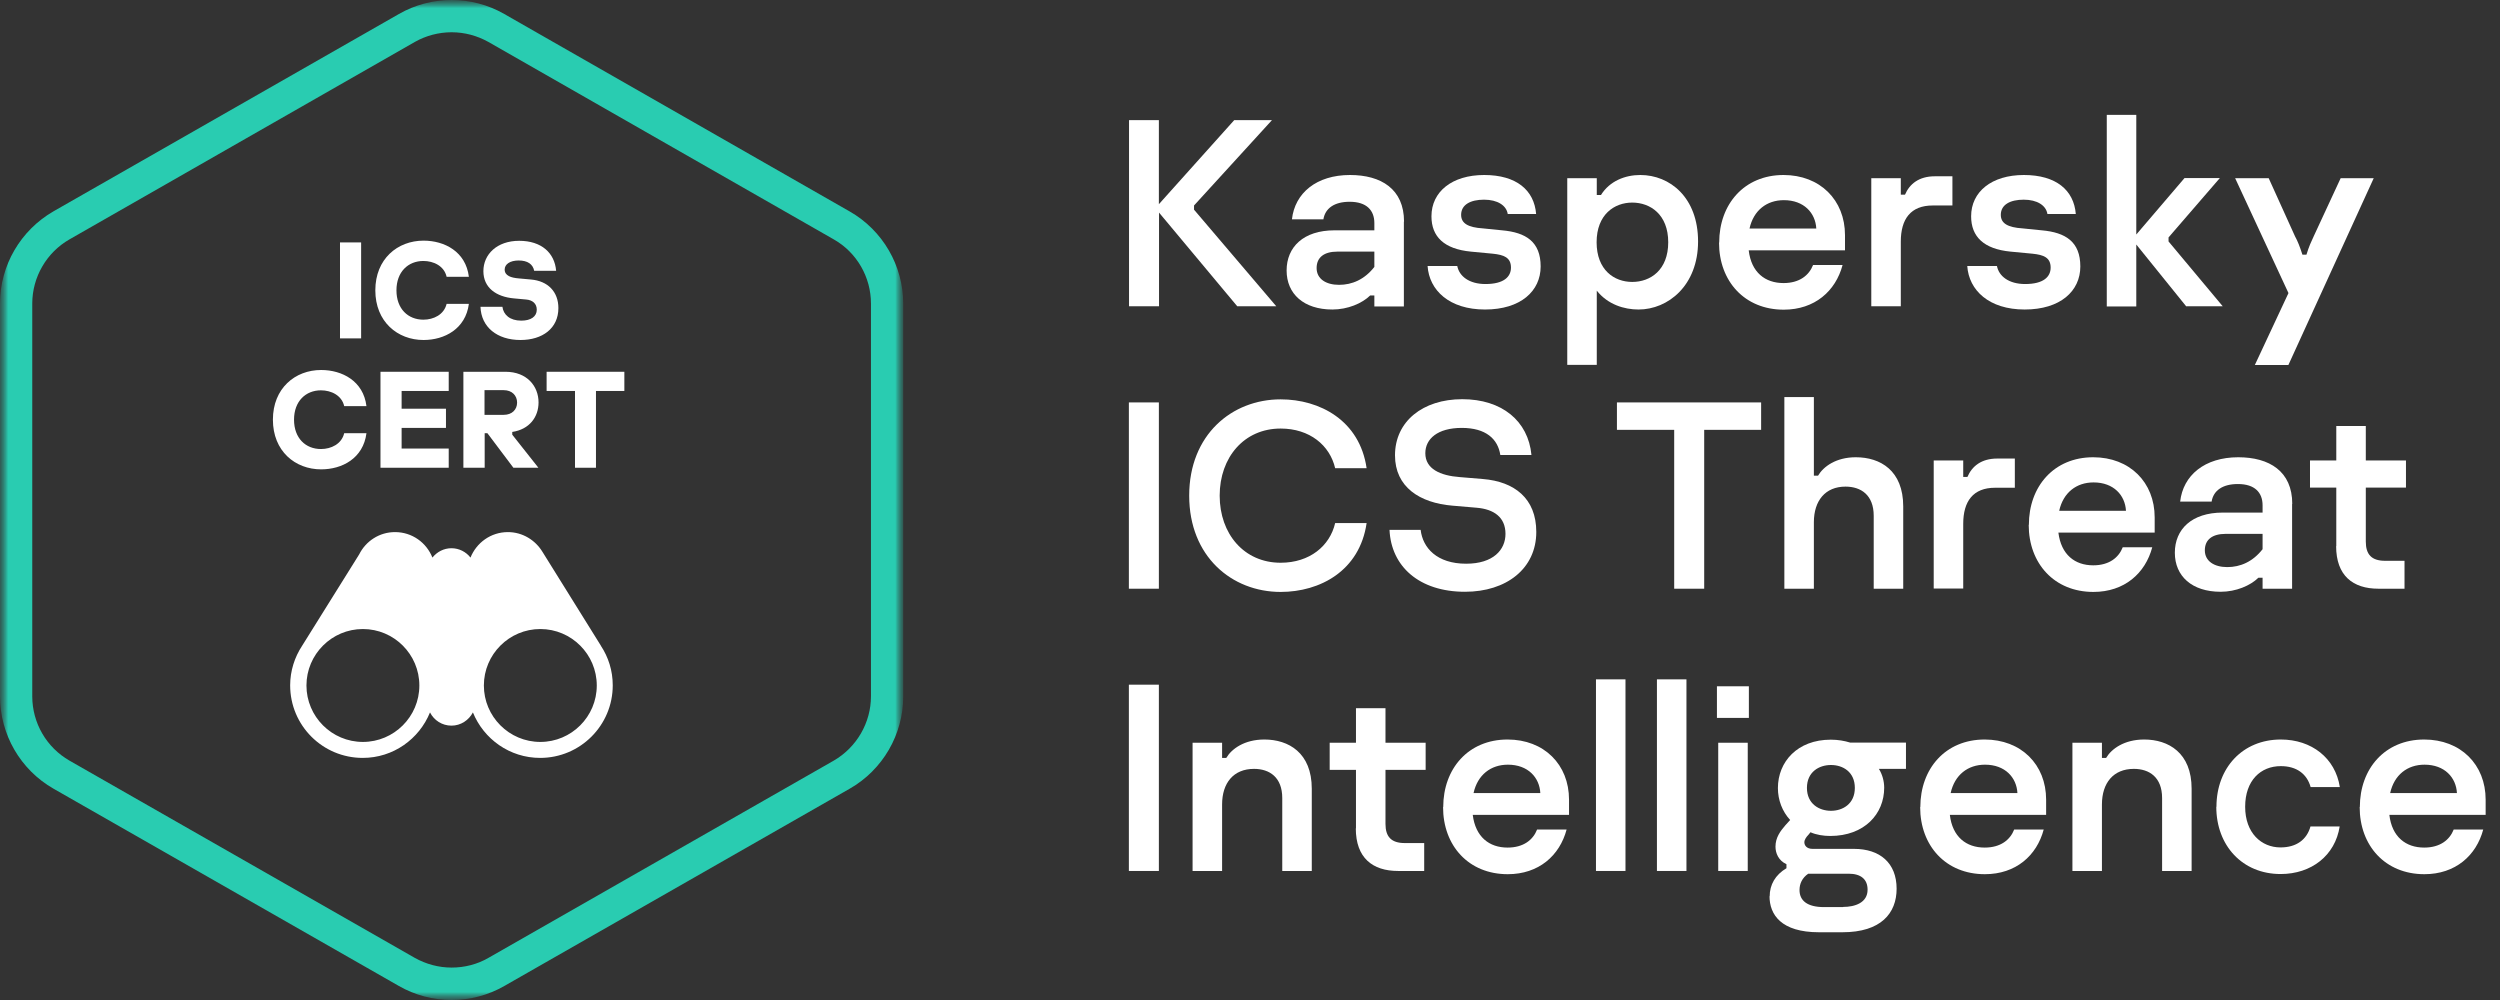<svg width="155" height="62" viewBox="0 0 155 62" fill="none" xmlns="http://www.w3.org/2000/svg">
<rect x="0" y="0" width="155" height="62" fill="#333333" stroke="none"/>
<g clip-path="url(#clip0_21_37015)">
<path d="M69.99 7.45H71.85V12.66L76.52 7.45H78.86L74.03 12.74V13L79.13 18.99H76.71L71.86 13.18V18.99H70V7.45H69.99Z" fill="white"/>
<path d="M87.04 13.74V19H85.21V18.32H84.95C84.45 18.81 83.56 19.19 82.61 19.19C80.83 19.19 79.77 18.22 79.77 16.77C79.77 15.32 80.81 14.28 82.74 14.28H85.21V13.83C85.21 13.04 84.73 12.51 83.68 12.51C82.72 12.51 82.16 12.92 82.05 13.6H80.1C80.28 11.97 81.62 10.85 83.7 10.85C85.63 10.85 87.05 11.72 87.05 13.74H87.04ZM85.21 16.56V15.6H82.92C82.1 15.6 81.63 15.95 81.63 16.62C81.63 17.29 82.21 17.66 83.02 17.66C83.83 17.66 84.6 17.33 85.21 16.55V16.56Z" fill="white"/>
<path d="M88.5 16.49H90.35C90.47 17.12 91.08 17.61 92.1 17.61C93.24 17.61 93.68 17.16 93.68 16.59C93.68 15.96 93.23 15.8 92.56 15.73L91.19 15.6C89.54 15.44 88.75 14.68 88.75 13.41C88.75 11.89 90.02 10.85 92.02 10.85C94.02 10.85 95.12 11.79 95.24 13.27H93.48C93.4 12.74 92.85 12.38 92.01 12.38C91.17 12.38 90.59 12.69 90.59 13.32C90.59 13.85 91.02 14.1 91.94 14.16L93.13 14.28C94.61 14.41 95.52 14.99 95.52 16.52C95.52 18.05 94.28 19.19 92.07 19.19C89.86 19.19 88.61 18 88.51 16.49H88.5Z" fill="white"/>
<path d="M97.17 11.05H99V12.09H99.26C99.8 11.22 100.76 10.85 101.7 10.85C103.53 10.85 105.28 12.24 105.28 14.97C105.28 17.7 103.42 19.19 101.59 19.19C100.7 19.19 99.68 18.88 99 18.02V22.62H97.17V11.04V11.05ZM103.43 15.02C103.43 13.29 102.31 12.56 101.2 12.56C100.09 12.56 98.99 13.3 98.99 15.02C98.99 16.74 100.08 17.48 101.2 17.48C102.32 17.48 103.43 16.75 103.43 15.02Z" fill="white"/>
<path d="M106.59 15.04C106.59 12.66 108.14 10.85 110.58 10.85C112.84 10.85 114.39 12.4 114.39 14.58V15.52H108.42C108.58 16.89 109.44 17.55 110.58 17.55C111.57 17.55 112.16 17.07 112.41 16.43H114.24C113.81 18.05 112.51 19.2 110.59 19.2C108.17 19.2 106.58 17.44 106.58 15.04H106.59ZM112.61 14.17C112.56 13.21 111.85 12.41 110.6 12.41C109.54 12.41 108.72 13.04 108.47 14.17H112.61Z" fill="white"/>
<path d="M116.02 11.05H117.85V12.07H118.11C118.39 11.41 118.97 10.93 119.96 10.93H121.05V12.74H119.83C118.46 12.74 117.85 13.58 117.85 14.98V18.99H116.02V11.04V11.05Z" fill="white"/>
<path d="M121.96 16.49H123.81C123.93 17.12 124.54 17.61 125.56 17.61C126.7 17.61 127.14 17.16 127.14 16.59C127.14 15.96 126.69 15.8 126.02 15.73L124.65 15.6C123 15.44 122.21 14.68 122.21 13.41C122.21 11.89 123.48 10.85 125.48 10.85C127.48 10.85 128.58 11.79 128.7 13.27H126.94C126.86 12.74 126.31 12.38 125.47 12.38C124.63 12.38 124.05 12.69 124.05 13.32C124.05 13.85 124.48 14.1 125.4 14.16L126.59 14.28C128.07 14.41 128.98 14.99 128.98 16.52C128.98 18.05 127.74 19.19 125.53 19.19C123.32 19.19 122.07 18 121.97 16.49H121.96Z" fill="white"/>
<path d="M135.55 19L132.45 15.16V19H130.62V7.12H132.45V14.54L135.44 11.04H137.63L134.45 14.72V14.97L137.81 18.99H135.55V19Z" fill="white"/>
<path d="M141.88 18.16L138.58 11.05H140.66L142.29 14.65C142.46 14.96 142.59 15.29 142.75 15.79H143C143.15 15.29 143.3 14.97 143.45 14.65L145.12 11.05H147.17L141.88 22.63H139.8L141.89 18.16H141.88Z" fill="white"/>
<path d="M69.99 24.95H71.85V36.5H69.99V24.95Z" fill="white"/>
<path d="M73.73 30.73C73.73 26.95 76.38 24.76 79.4 24.76C81.82 24.76 84.3 26.06 84.73 29.03H82.78C82.45 27.61 81.2 26.57 79.4 26.57C77.14 26.57 75.62 28.35 75.62 30.73C75.62 33.11 77.14 34.89 79.4 34.89C81.2 34.89 82.45 33.85 82.78 32.43H84.73C84.3 35.4 81.83 36.7 79.4 36.7C76.38 36.7 73.73 34.51 73.73 30.73Z" fill="white"/>
<path d="M86.15 32.85H88.08C88.21 33.97 89.09 34.95 90.9 34.95C92.58 34.95 93.34 34.09 93.34 33.1C93.34 32.06 92.61 31.57 91.56 31.48L90.04 31.35C88.03 31.18 86.49 30.2 86.49 28.23C86.49 26.13 88.21 24.75 90.66 24.75C93.11 24.75 94.75 26.09 94.95 28.21H93.02C92.87 27.22 92.13 26.53 90.63 26.53C89.13 26.53 88.37 27.21 88.37 28.1C88.37 29.07 89.29 29.49 90.51 29.58L91.95 29.7C93.88 29.86 95.25 30.89 95.25 32.98C95.25 35.26 93.39 36.69 90.83 36.69C87.98 36.69 86.25 35.11 86.15 32.85Z" fill="white"/>
<path d="M103.8 26.65H100.25V24.95H109.19V26.65H105.66V36.5H103.8V26.65Z" fill="white"/>
<path d="M110.63 24.62H112.46V29.49H112.72C113.05 28.93 113.83 28.35 115.06 28.35C116.58 28.35 118 29.17 118 31.4V36.5H116.17V31.98C116.17 30.69 115.38 30.17 114.42 30.17C113.17 30.17 112.46 31.04 112.46 32.38V36.5H110.63V24.62Z" fill="white"/>
<path d="M119.89 28.55H121.72V29.57H121.98C122.26 28.91 122.84 28.43 123.83 28.43H124.92V30.24H123.7C122.33 30.24 121.72 31.08 121.72 32.48V36.49H119.89V28.54V28.55Z" fill="white"/>
<path d="M125.79 32.54C125.79 30.16 127.34 28.35 129.78 28.35C132.04 28.35 133.59 29.9 133.59 32.08V33.02H127.62C127.79 34.39 128.64 35.05 129.78 35.05C130.77 35.05 131.36 34.57 131.61 33.93H133.44C133.01 35.55 131.71 36.7 129.79 36.7C127.37 36.7 125.78 34.94 125.78 32.54H125.79ZM131.81 31.67C131.76 30.71 131.05 29.91 129.8 29.91C128.74 29.91 127.92 30.54 127.67 31.67H131.81Z" fill="white"/>
<path d="M142.11 31.24V36.5H140.28V35.82H140.02C139.52 36.31 138.63 36.69 137.68 36.69C135.9 36.69 134.84 35.72 134.84 34.27C134.84 32.82 135.88 31.78 137.81 31.78H140.28V31.33C140.28 30.54 139.8 30.01 138.75 30.01C137.79 30.01 137.23 30.42 137.12 31.1H135.17C135.35 29.47 136.69 28.35 138.77 28.35C140.7 28.35 142.12 29.22 142.12 31.24H142.11ZM140.28 34.06V33.1H137.99C137.17 33.1 136.7 33.45 136.7 34.12C136.7 34.79 137.28 35.16 138.09 35.16C138.9 35.16 139.67 34.83 140.28 34.05V34.06Z" fill="white"/>
<path d="M144.85 33.86V30.23H143.22V28.55H144.85V26.41H146.68V28.55H149.17V30.23H146.68V33.58C146.68 34.37 147.03 34.77 147.88 34.77H149.08V36.5H147.46C145.88 36.5 144.84 35.69 144.84 33.86H144.85Z" fill="white"/>
<path d="M69.99 42.45H71.85V54H69.99V42.45Z" fill="white"/>
<path d="M73.94 46.05H75.77V46.99H76.03C76.36 46.43 77.15 45.85 78.39 45.85C79.89 45.85 81.33 46.67 81.33 48.9V54H79.5V49.48C79.5 48.19 78.71 47.67 77.75 47.67C76.48 47.67 75.77 48.54 75.77 49.88V54H73.94V46.05Z" fill="white"/>
<path d="M84.07 51.36V47.73H82.44V46.05H84.07V43.91H85.9V46.05H88.39V47.73H85.9V51.08C85.9 51.87 86.25 52.27 87.1 52.27H88.3V54H86.68C85.1 54 84.06 53.19 84.06 51.36H84.07Z" fill="white"/>
<path d="M89.48 50.04C89.48 47.66 91.03 45.85 93.47 45.85C95.73 45.85 97.28 47.4 97.28 49.58V50.52H91.31C91.48 51.89 92.33 52.55 93.47 52.55C94.46 52.55 95.05 52.07 95.3 51.43H97.13C96.7 53.05 95.4 54.2 93.48 54.2C91.06 54.2 89.47 52.44 89.47 50.04H89.48ZM95.5 49.17C95.45 48.21 94.74 47.41 93.49 47.41C92.43 47.41 91.61 48.04 91.36 49.17H95.5Z" fill="white"/>
<path d="M98.95 42.12H100.78V54H98.95V42.12Z" fill="white"/>
<path d="M102.73 42.12H104.56V54H102.73V42.12Z" fill="white"/>
<path d="M106.45 42.55H108.43V44.51H106.45V42.55ZM106.53 46.05H108.36V54H106.53V46.05Z" fill="white"/>
<path d="M109.72 55.58C109.72 54.85 110.07 54.24 110.76 53.83V53.58C110.26 53.35 110.08 52.89 110.08 52.49C110.08 51.93 110.38 51.53 110.69 51.17L110.99 50.84C110.5 50.31 110.23 49.6 110.23 48.86C110.23 47.24 111.43 45.86 113.51 45.86C113.96 45.86 114.35 45.93 114.71 46.04H118.17V47.67H116.49C116.7 48 116.82 48.43 116.82 48.84C116.82 50.46 115.6 51.83 113.47 51.83C113.06 51.83 112.61 51.76 112.25 51.6L112.12 51.76C112 51.88 111.87 52.06 111.87 52.22C111.87 52.42 112.02 52.63 112.38 52.63H114.95C116.55 52.63 117.59 53.5 117.59 55.1C117.59 56.62 116.62 57.8 114.23 57.8H112.78C110.42 57.8 109.71 56.7 109.71 55.56L109.72 55.58ZM114.27 56.23C115.01 56.23 115.79 55.97 115.79 55.16C115.79 54.52 115.38 54.17 114.62 54.17H112.11C111.73 54.43 111.57 54.8 111.57 55.18C111.57 55.84 112.05 56.24 113.09 56.24H114.28L114.27 56.23ZM115 48.85C115 47.86 114.26 47.43 113.52 47.43C112.78 47.43 112.03 47.86 112.03 48.85C112.03 49.84 112.79 50.27 113.52 50.27C114.25 50.27 115 49.84 115 48.85Z" fill="white"/>
<path d="M119.06 50.04C119.06 47.66 120.61 45.85 123.05 45.85C125.31 45.85 126.86 47.4 126.86 49.58V50.52H120.89C121.05 51.89 121.91 52.55 123.05 52.55C124.04 52.55 124.63 52.07 124.88 51.43H126.71C126.28 53.05 124.98 54.2 123.06 54.2C120.64 54.2 119.05 52.44 119.05 50.04H119.06ZM125.08 49.17C125.03 48.21 124.32 47.41 123.07 47.41C122.01 47.41 121.19 48.04 120.94 49.17H125.08Z" fill="white"/>
<path d="M128.49 46.05H130.32V46.99H130.58C130.91 46.43 131.7 45.85 132.94 45.85C134.44 45.85 135.88 46.67 135.88 48.9V54H134.05V49.48C134.05 48.19 133.26 47.67 132.3 47.67C131.03 47.67 130.32 48.54 130.32 49.88V54H128.49V46.05Z" fill="white"/>
<path d="M137.42 50.02C137.42 47.61 139.04 45.85 141.41 45.85C143.32 45.85 144.79 47 145.07 48.8H143.26C143.03 47.98 142.39 47.5 141.41 47.5C140.16 47.5 139.2 48.39 139.2 50.02C139.2 51.65 140.21 52.54 141.39 52.54C142.38 52.54 143.02 52.06 143.25 51.24H145.06C144.78 53.04 143.31 54.19 141.4 54.19C139.03 54.19 137.41 52.43 137.41 50.02H137.42Z" fill="white"/>
<path d="M146.31 50.04C146.31 47.66 147.86 45.85 150.3 45.85C152.56 45.85 154.11 47.4 154.11 49.58V50.52H148.14C148.3 51.89 149.16 52.55 150.3 52.55C151.29 52.55 151.88 52.07 152.13 51.43H153.96C153.53 53.05 152.23 54.2 150.31 54.2C147.89 54.2 146.3 52.44 146.3 50.04H146.31ZM152.33 49.17C152.28 48.21 151.57 47.41 150.32 47.41C149.26 47.41 148.44 48.04 148.19 49.17H152.33Z" fill="white"/>
<mask id="mask0_21_37015" style="mask-type:luminance" maskUnits="userSpaceOnUse" x="0" y="0" width="56" height="62">
<path d="M56 0H0V62H56V0Z" fill="white"/>
</mask>
<g mask="url(#mask0_21_37015)">
<mask id="mask1_21_37015" style="mask-type:luminance" maskUnits="userSpaceOnUse" x="0" y="0" width="56" height="62">
<path d="M56 0H0V62H56V0Z" fill="white"/>
</mask>
<g mask="url(#mask1_21_37015)">
<path d="M28 2C28.8 2 29.58 2.21 30.28 2.6L51.69 14.84C53.12 15.65 54 17.18 54 18.82V43.17C54 44.81 53.11 46.34 51.69 47.16L30.28 59.39C29.59 59.79 28.8 59.99 28 59.99C27.2 59.99 26.42 59.78 25.72 59.39L4.31 47.16C2.88 46.34 2 44.82 2 43.17V18.82C2 17.18 2.89 15.65 4.31 14.84L25.72 2.6C26.41 2.21 27.2 2 28 2ZM28 0C26.87 0 25.74 0.29 24.73 0.87L3.32 13.1C1.27 14.28 0 16.46 0 18.82V43.17C0 45.54 1.27 47.73 3.32 48.9L24.73 61.13C25.74 61.71 26.87 62 28 62C29.13 62 30.26 61.71 31.27 61.13L52.68 48.9C54.73 47.73 56 45.54 56 43.18V18.83C56 16.47 54.73 14.28 52.68 13.11L31.27 0.87C30.26 0.29 29.13 0 28 0Z" fill="#29CCB1"/>
<path d="M37.26 40.04L33.63 34.21C33.19 33.49 32.4 32.99 31.49 32.99C30.43 32.99 29.54 33.65 29.17 34.57C28.9 34.22 28.47 33.99 27.99 33.99C27.51 33.99 27.09 34.22 26.81 34.57C26.44 33.64 25.55 32.99 24.49 32.99C23.52 32.99 22.68 33.55 22.27 34.37L18.73 40.04C18.27 40.74 17.99 41.59 17.99 42.49C17.99 44.98 20 46.99 22.49 46.99C24.38 46.99 25.99 45.82 26.66 44.17C26.91 44.66 27.41 44.99 27.99 44.99C28.57 44.99 29.07 44.65 29.32 44.17C29.99 45.82 31.6 46.99 33.49 46.99C35.97 46.99 37.99 44.98 37.99 42.49C37.99 41.58 37.72 40.74 37.25 40.03M22.5 46C20.57 46 19 44.43 19 42.5C19 40.57 20.57 39 22.5 39C24.43 39 26 40.57 26 42.5C26 44.43 24.43 46 22.5 46ZM33.5 46C31.57 46 30 44.43 30 42.5C30 40.57 31.57 39 33.5 39C35.43 39 37 40.57 37 42.5C37 44.43 35.43 46 33.5 46Z" fill="white"/>
<path d="M22.39 15.03H21.08V20.98H22.39V15.03Z" fill="white"/>
<path d="M23.27 18C23.27 16.05 24.65 14.92 26.26 14.92C27.56 14.92 28.88 15.6 29.07 17.16H27.69C27.54 16.49 26.88 16.18 26.25 16.18C25.31 16.18 24.58 16.85 24.58 18C24.58 19.15 25.3 19.82 26.25 19.82C26.88 19.82 27.53 19.51 27.69 18.84H29.07C28.87 20.39 27.56 21.08 26.26 21.08C24.65 21.08 23.27 19.95 23.27 18Z" fill="white"/>
<path d="M29.79 19.02H31.15C31.21 19.51 31.61 19.88 32.32 19.88C32.91 19.88 33.28 19.63 33.28 19.2C33.28 18.82 33.01 18.6 32.62 18.57L31.86 18.5C30.76 18.4 29.97 17.84 29.97 16.81C29.97 15.78 30.8 14.93 32.19 14.93C33.58 14.93 34.39 15.69 34.48 16.79H33.12C33.04 16.38 32.71 16.15 32.16 16.15C31.61 16.15 31.29 16.39 31.29 16.71C31.29 17.1 31.69 17.22 32.15 17.26L32.92 17.33C33.97 17.42 34.62 18.09 34.62 19.1C34.62 20.36 33.63 21.08 32.27 21.08C30.81 21.08 29.83 20.27 29.79 19.02Z" fill="white"/>
<path d="M16.92 26.02C16.92 24.07 18.3 22.94 19.91 22.94C21.21 22.94 22.53 23.62 22.72 25.18H21.34C21.19 24.51 20.53 24.2 19.9 24.2C18.96 24.2 18.23 24.87 18.23 26.02C18.23 27.17 18.95 27.84 19.9 27.84C20.53 27.84 21.18 27.53 21.34 26.86H22.72C22.52 28.42 21.21 29.1 19.91 29.1C18.3 29.1 16.92 27.97 16.92 26.02Z" fill="white"/>
<path d="M27.82 24.24H24.9V25.34H27.65V26.53H24.9V27.81H27.82V29H23.59V23.05H27.82V24.24Z" fill="white"/>
<path d="M28.73 29V23.05H31.34C32.68 23.05 33.39 23.95 33.39 24.95C33.39 25.85 32.83 26.62 31.76 26.78V26.95L33.38 29H31.83L30.22 26.86H30.05V29H28.74H28.73ZM30.04 25.72H31.23C31.75 25.72 32.06 25.39 32.06 24.96C32.06 24.53 31.75 24.19 31.23 24.19H30.04V25.72Z" fill="white"/>
<path d="M35.65 29V24.24H33.89V23.05H38.71V24.24H36.95V29H35.65Z" fill="white"/>
</g>
</g>
</g>
<defs>
<clipPath id="clip0_21_37015">
<rect width="154.12" height="62" fill="white"/>
</clipPath>
</defs>
</svg>
